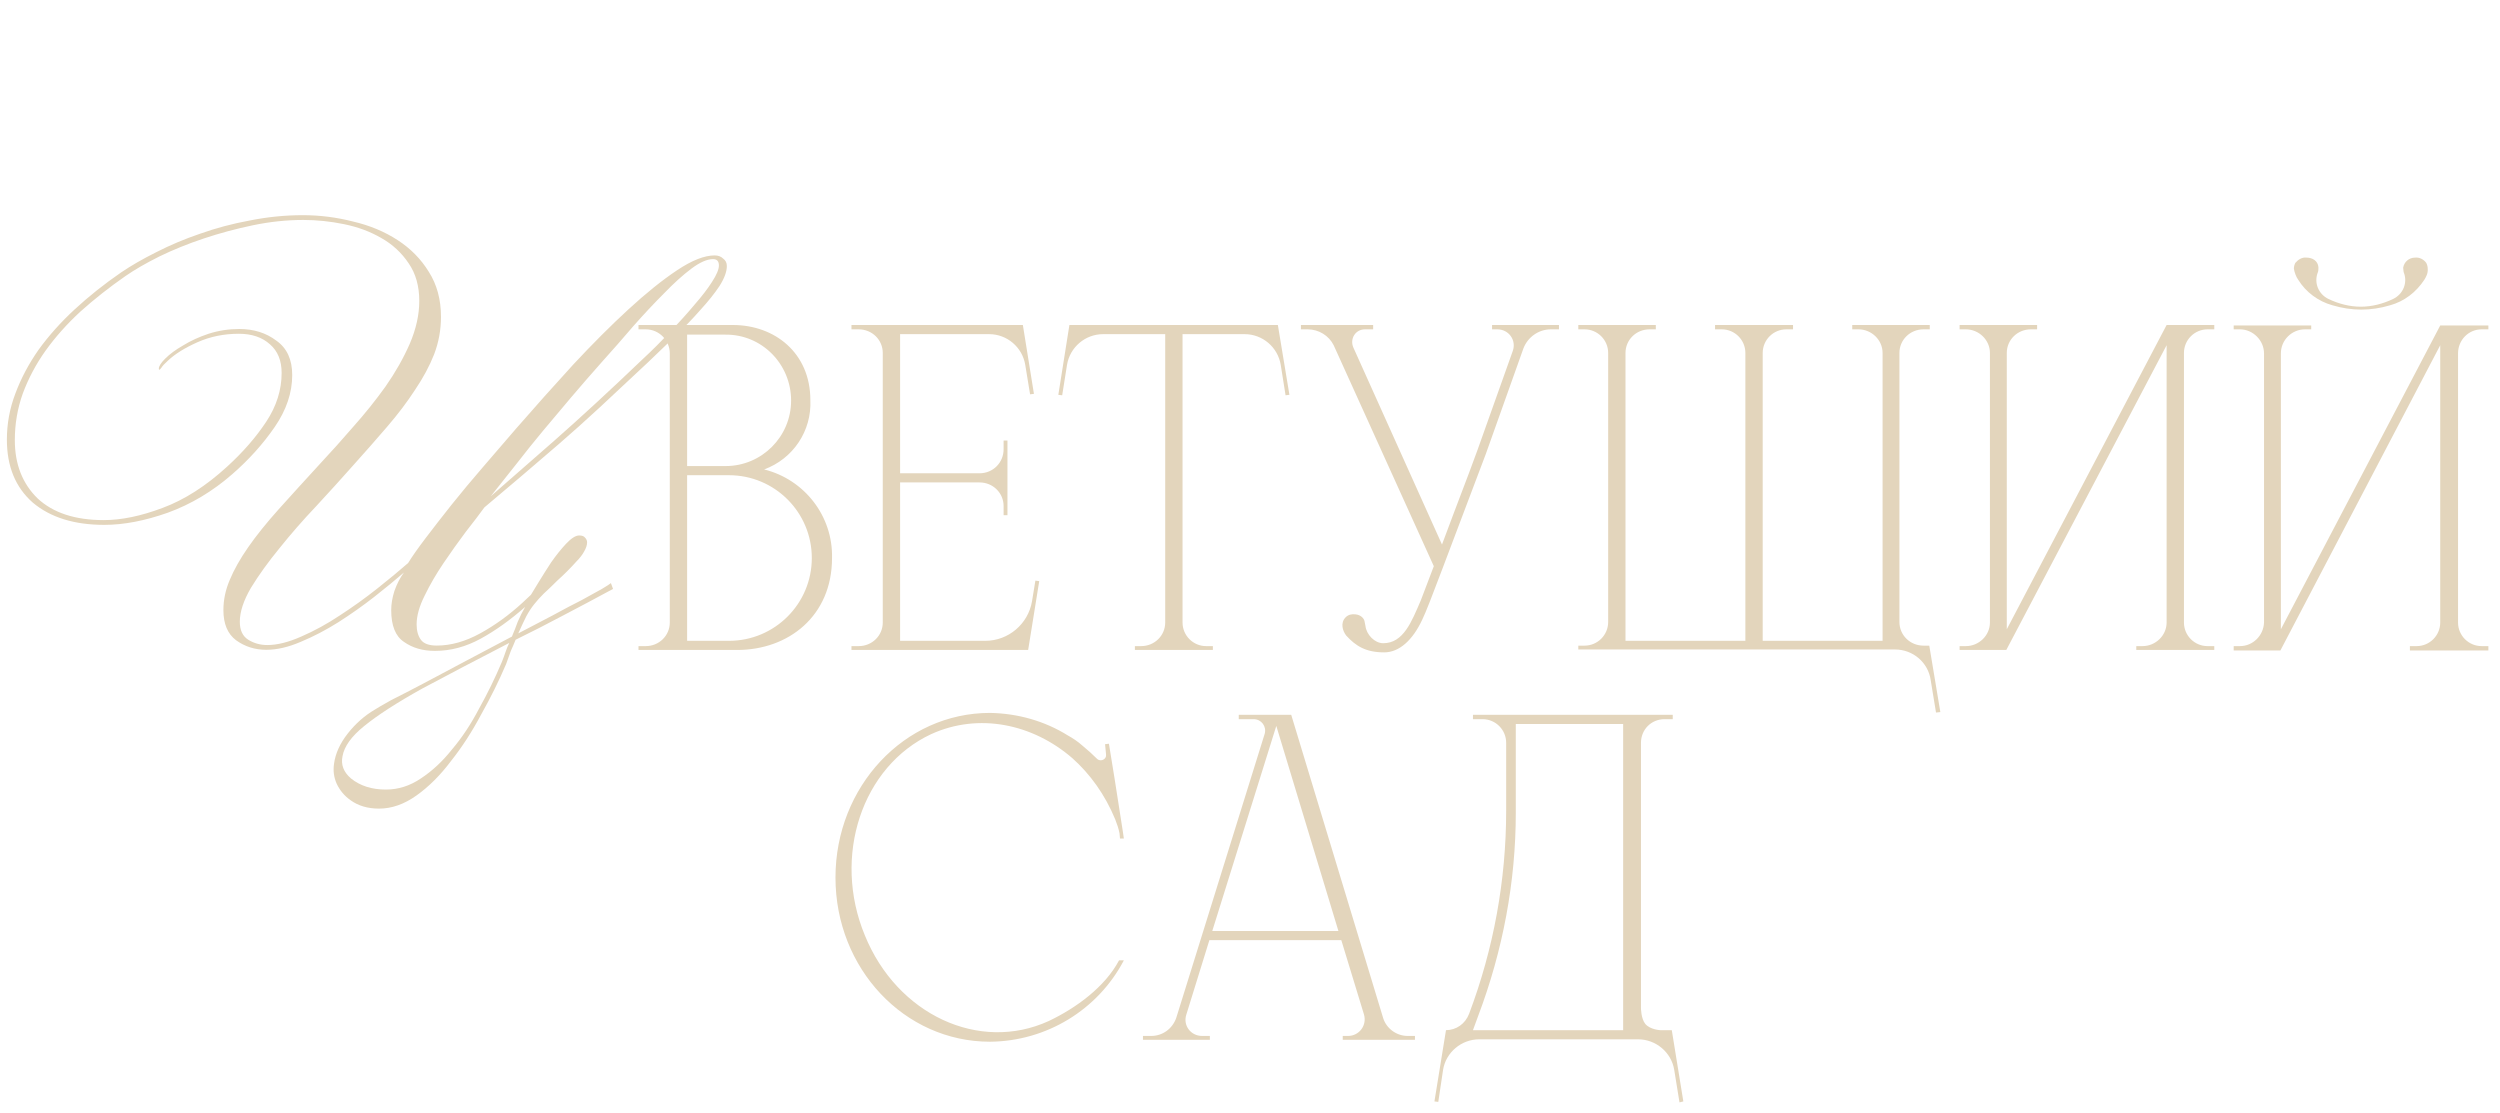 <?xml version="1.0" encoding="UTF-8"?> <svg xmlns="http://www.w3.org/2000/svg" width="283" height="126" viewBox="0 0 283 126" fill="none"><path d="M86.502 53.14C91.079 54.284 94.295 58.426 94.186 63.167C94.186 69.761 89.227 73.576 83.45 73.576H72.278V73.14H73.095C74.621 73.14 75.82 71.941 75.82 70.47V40.006C75.82 38.534 74.621 37.281 73.095 37.281H72.278V36.79H82.959C87.701 36.79 91.733 39.951 91.733 45.292C91.897 48.78 89.772 51.941 86.502 53.14ZM82.087 37.88H77.782V52.758H82.142C86.229 52.758 89.553 49.434 89.553 45.346C89.553 41.205 86.229 37.826 82.087 37.88ZM91.897 63.167C91.897 57.99 87.701 53.794 82.523 53.794H77.782V72.541H82.523C87.701 72.541 91.897 68.344 91.897 63.167ZM111.537 72.541C114.153 72.541 116.387 70.633 116.823 68.072L117.205 65.729L117.641 65.783L116.387 73.576H96.386V73.14H97.204C98.73 73.14 99.929 71.941 99.929 70.47V39.951C99.929 38.48 98.73 37.281 97.204 37.281H96.386V36.79H115.788L117.041 44.584L116.605 44.638L116.06 41.314C115.733 39.297 113.989 37.826 111.973 37.826H101.891V53.576H110.883C112.409 53.576 113.608 52.377 113.608 50.851V49.87H114.044V58.317H113.608V57.282C113.608 55.81 112.409 54.611 110.883 54.611H101.891V72.541H111.537ZM144.654 36.79L145.962 44.693L145.526 44.747L144.981 41.314C144.654 39.297 142.91 37.826 140.894 37.826H133.864V70.47C133.864 71.941 135.063 73.14 136.534 73.14H137.297V73.576H128.469V73.14H129.177C130.703 73.14 131.902 71.941 131.902 70.47V37.826H124.872C122.855 37.826 121.111 39.297 120.784 41.314L120.239 44.747L119.803 44.693L121.057 36.79H144.654ZM168.901 36.79H176.476V37.281H175.549C174.187 37.281 172.934 38.153 172.443 39.461L168.192 51.396C167.974 51.941 163.669 63.331 163.288 64.366C162.198 67.255 161.38 69.38 160.999 70.143C159.909 72.486 158.383 73.849 156.693 73.849C154.622 73.849 153.478 73.14 152.388 71.941C152.006 71.451 151.68 70.524 152.333 69.871C152.606 69.598 152.987 69.489 153.423 69.543C154.077 69.598 154.404 70.034 154.459 70.306C154.513 70.524 154.568 70.797 154.568 70.851C154.677 71.832 155.603 72.813 156.584 72.813C158.873 72.813 159.8 70.361 160.835 67.963L162.307 64.094L150.971 39.079C150.426 37.989 149.282 37.281 148.028 37.281H147.265V36.79H155.44V37.281H154.513C153.423 37.281 152.769 38.371 153.205 39.352L163.233 61.641L164.541 58.154C165.903 54.611 166.993 51.668 167.266 50.905L171.244 39.733C171.68 38.534 170.808 37.281 169.5 37.281H168.901V36.79ZM218.394 73.086L219.647 80.606L219.157 80.661L218.558 77.01C218.285 74.993 216.541 73.522 214.525 73.522H178.665V73.086H179.374C180.845 73.086 182.044 71.887 182.044 70.415V39.951C182.044 38.48 180.845 37.281 179.374 37.281H178.665V36.79H187.439V37.281H186.731C185.205 37.281 184.006 38.48 184.006 39.951V72.541H197.576V39.951C197.576 38.48 196.377 37.281 194.906 37.281H194.143V36.79H202.971V37.281H202.208C200.737 37.281 199.538 38.48 199.538 39.951V72.541H213.108V39.951C213.108 38.48 211.854 37.281 210.383 37.281H209.674V36.79H218.449V37.281H217.74C216.214 37.281 215.015 38.48 215.015 39.951V70.415C215.015 71.887 216.214 73.086 217.74 73.086H218.394ZM247.223 70.47C247.223 71.941 248.422 73.14 249.893 73.14H250.656V73.576H241.828V73.14H242.536C244.007 73.14 245.261 71.941 245.261 70.47V39.079L227.113 73.576H221.827V73.14H222.535C224.007 73.14 225.26 71.941 225.26 70.47V39.951C225.26 38.48 224.007 37.281 222.535 37.281H221.827V36.79H230.601V37.281H229.893C228.367 37.281 227.168 38.48 227.168 39.951V71.233L245.261 36.79H250.656V37.281H249.893C248.422 37.281 247.223 38.48 247.223 39.951V70.47ZM260.157 31.668C259.939 31.395 259.721 30.796 259.667 30.414C259.667 30.196 259.721 29.978 259.83 29.76C260.157 29.379 260.593 29.106 261.084 29.161C261.792 29.161 262.391 29.542 262.446 30.251C262.446 30.469 262.446 30.632 262.391 30.796C261.901 31.995 262.446 33.303 263.59 33.847C264.735 34.392 265.988 34.719 267.242 34.719C268.495 34.719 269.749 34.392 270.893 33.847C272.038 33.303 272.583 31.995 272.092 30.796C272.092 30.632 272.038 30.523 272.038 30.305C272.147 29.651 272.692 29.161 273.4 29.161C273.89 29.106 274.381 29.379 274.653 29.76C274.762 29.978 274.817 30.196 274.817 30.414C274.871 30.959 274.599 31.395 274.435 31.668C273.509 33.084 272.147 34.12 270.566 34.556C269.476 34.883 268.386 35.047 267.296 35.047C266.206 35.047 265.116 34.883 264.026 34.556C262.446 34.12 261.029 33.084 260.157 31.668ZM280.921 73.14H281.684V73.631H272.801V73.14H273.563C275.035 73.14 276.234 71.941 276.234 70.47V39.079L258.141 73.631H252.854V73.14H253.563C255.034 73.14 256.233 71.941 256.288 70.47V40.006C256.288 38.534 255.034 37.281 253.563 37.281H252.854V36.845H261.629V37.281H260.92C259.449 37.281 258.195 38.48 258.195 40.006V71.233L276.234 36.845H281.684V37.281H280.921C279.449 37.281 278.25 38.48 278.25 40.006V70.47C278.25 71.941 279.449 73.14 280.921 73.14Z" fill="#E3D5BC"></path><path d="M69.395 66.666C67.477 67.705 65.6 68.704 63.762 69.663C61.964 70.622 60.166 71.541 58.368 72.419C58.209 72.819 58.029 73.239 57.829 73.678C57.669 74.117 57.489 74.617 57.29 75.176C56.491 77.054 55.552 78.951 54.473 80.869C53.434 82.827 52.296 84.585 51.057 86.143C49.859 87.741 48.56 89.039 47.162 90.038C45.764 91.037 44.346 91.536 42.907 91.536C41.629 91.536 40.55 91.216 39.671 90.577C38.992 90.098 38.473 89.479 38.113 88.719C37.794 88 37.694 87.241 37.814 86.442C37.973 85.284 38.493 84.145 39.372 83.026C40.251 81.908 41.269 81.009 42.428 80.33C42.668 80.17 43.287 79.81 44.286 79.251C45.324 78.732 46.563 78.093 48.001 77.334C49.439 76.574 51.017 75.735 52.735 74.817C54.493 73.898 56.231 72.979 57.949 72.06C58.189 71.501 58.408 70.941 58.608 70.382C58.848 69.823 59.127 69.263 59.447 68.704C57.769 70.182 56.091 71.381 54.413 72.3C52.735 73.219 51.017 73.678 49.26 73.678H49.2C47.841 73.678 46.683 73.338 45.724 72.659C44.765 72.02 44.286 70.821 44.286 69.064C44.286 68.384 44.406 67.665 44.645 66.906C44.925 66.107 45.285 65.408 45.724 64.809C44.805 65.608 43.686 66.527 42.368 67.565C41.09 68.564 39.731 69.523 38.293 70.442C36.895 71.321 35.477 72.06 34.038 72.659C32.64 73.258 31.342 73.558 30.143 73.558C28.865 73.558 27.726 73.198 26.727 72.479C25.768 71.76 25.289 70.622 25.289 69.064C25.289 67.905 25.529 66.766 26.008 65.648C26.488 64.489 27.187 63.251 28.105 61.932C29.024 60.614 30.163 59.196 31.521 57.678C32.92 56.12 34.518 54.362 36.316 52.404C37.474 51.166 38.693 49.807 39.971 48.329C41.289 46.851 42.508 45.333 43.627 43.775C44.745 42.177 45.664 40.559 46.383 38.921C47.102 37.243 47.462 35.625 47.462 34.066C47.462 32.389 47.062 30.97 46.263 29.812C45.464 28.613 44.425 27.654 43.147 26.935C41.909 26.216 40.51 25.697 38.952 25.377C37.394 25.058 35.856 24.898 34.338 24.898C32.46 24.898 30.562 25.098 28.645 25.497C26.727 25.896 24.869 26.396 23.072 26.995C21.274 27.595 19.596 28.274 18.038 29.033C16.52 29.792 15.241 30.531 14.203 31.25C12.365 32.528 10.667 33.867 9.109 35.265C7.591 36.663 6.272 38.142 5.154 39.7C4.075 41.218 3.216 42.836 2.577 44.554C1.978 46.232 1.678 47.989 1.678 49.827C1.678 52.544 2.537 54.741 4.255 56.419C6.013 58.057 8.51 58.876 11.746 58.876C13.743 58.876 15.96 58.417 18.397 57.498C20.874 56.579 23.311 55.021 25.709 52.824C27.506 51.185 28.985 49.488 30.143 47.73C31.302 45.972 31.881 44.134 31.881 42.217C31.881 40.818 31.441 39.74 30.562 38.98C29.684 38.181 28.505 37.782 27.027 37.782C25.349 37.782 23.791 38.102 22.353 38.741C20.914 39.38 19.796 40.079 18.997 40.838C18.637 41.158 18.397 41.417 18.278 41.617C18.158 41.777 18.078 41.857 18.038 41.857C17.998 41.857 17.978 41.817 17.978 41.737C17.978 41.458 18.218 41.078 18.697 40.599C19.216 40.079 19.896 39.58 20.735 39.1C21.573 38.581 22.532 38.142 23.611 37.782C24.73 37.422 25.888 37.243 27.087 37.243C28.725 37.243 30.123 37.682 31.282 38.561C32.48 39.4 33.079 40.698 33.079 42.456C33.079 44.454 32.42 46.411 31.102 48.329C29.784 50.247 28.185 52.025 26.308 53.663C24.07 55.62 21.634 57.078 18.997 58.037C16.4 58.956 14.003 59.415 11.806 59.415C8.41 59.415 5.713 58.577 3.715 56.898C1.758 55.181 0.779 52.803 0.779 49.767C0.779 47.969 1.099 46.232 1.738 44.554C2.377 42.836 3.256 41.178 4.375 39.58C5.533 37.982 6.892 36.464 8.45 35.025C10.048 33.547 11.806 32.149 13.723 30.831C14.842 30.071 16.16 29.312 17.678 28.553C19.236 27.754 20.894 27.055 22.652 26.456C24.45 25.817 26.328 25.317 28.285 24.958C30.283 24.558 32.28 24.358 34.278 24.358C36.196 24.358 38.093 24.598 39.971 25.078C41.849 25.517 43.527 26.216 45.005 27.175C46.483 28.134 47.661 29.332 48.541 30.771C49.459 32.209 49.919 33.907 49.919 35.864C49.919 37.343 49.659 38.761 49.14 40.119C48.62 41.438 47.901 42.776 46.982 44.134C46.103 45.492 45.045 46.891 43.806 48.329C42.608 49.727 41.289 51.225 39.851 52.824C38.613 54.222 37.254 55.72 35.776 57.318C34.298 58.876 32.92 60.454 31.641 62.052C30.363 63.61 29.284 65.109 28.405 66.547C27.566 67.985 27.147 69.263 27.147 70.382C27.147 71.341 27.466 72.02 28.105 72.419C28.745 72.819 29.464 73.019 30.263 73.019C31.381 73.019 32.66 72.699 34.098 72.06C35.576 71.421 37.035 70.622 38.473 69.663C39.951 68.704 41.369 67.685 42.728 66.607C44.086 65.528 45.245 64.569 46.203 63.73C46.643 63.011 47.302 62.072 48.181 60.914C49.06 59.755 50.039 58.497 51.117 57.138C52.236 55.74 53.434 54.302 54.713 52.824C55.991 51.345 57.23 49.907 58.428 48.509C60.586 46.032 62.743 43.615 64.9 41.258C67.098 38.901 69.175 36.823 71.133 35.025C73.13 33.188 74.968 31.709 76.646 30.591C78.324 29.472 79.742 28.913 80.901 28.913C81.3 28.913 81.62 29.033 81.86 29.272C82.139 29.472 82.279 29.752 82.279 30.111C82.279 30.751 81.999 31.51 81.44 32.389C80.881 33.228 80.162 34.127 79.283 35.085C78.444 36.044 77.485 37.043 76.406 38.082C75.368 39.08 74.349 40.059 73.35 41.018C71.353 42.896 69.535 44.594 67.897 46.112C66.299 47.59 64.761 48.968 63.282 50.247C61.844 51.485 60.446 52.684 59.087 53.842C57.729 55.001 56.311 56.199 54.833 57.438C54.313 58.157 53.614 59.076 52.735 60.194C51.896 61.313 51.057 62.492 50.218 63.73C49.379 64.969 48.66 66.207 48.061 67.446C47.462 68.644 47.162 69.723 47.162 70.682C47.162 71.401 47.322 71.98 47.642 72.419C47.961 72.859 48.56 73.079 49.439 73.079C51.037 73.079 52.675 72.619 54.353 71.7C56.031 70.781 57.629 69.623 59.148 68.225L60.106 67.326C60.226 67.126 60.506 66.666 60.945 65.947C61.385 65.228 61.864 64.469 62.383 63.67C62.943 62.871 63.502 62.172 64.061 61.573C64.661 60.934 65.16 60.614 65.56 60.614C65.879 60.614 66.099 60.694 66.219 60.854C66.379 61.014 66.459 61.193 66.459 61.393C66.459 61.713 66.339 62.072 66.099 62.472C65.899 62.831 65.62 63.191 65.26 63.55C64.94 63.91 64.581 64.29 64.181 64.689C63.822 65.049 63.462 65.388 63.103 65.708C62.503 66.307 61.984 66.806 61.544 67.206C61.145 67.605 60.785 68.005 60.466 68.404C60.146 68.804 59.847 69.263 59.567 69.783C59.327 70.262 59.028 70.901 58.668 71.7C60.026 70.981 61.325 70.302 62.563 69.663C63.802 68.984 64.9 68.404 65.859 67.925C66.818 67.406 67.577 66.986 68.136 66.666C68.736 66.307 69.075 66.087 69.155 66.007L69.395 66.666ZM56.81 74.936C56.97 74.537 57.11 74.157 57.23 73.798C57.35 73.438 57.489 73.099 57.649 72.779C54.014 74.657 50.738 76.375 47.821 77.933C44.945 79.531 42.748 80.949 41.229 82.188C39.791 83.346 38.972 84.485 38.772 85.603C38.573 86.562 38.892 87.401 39.731 88.12C40.77 88.959 42.088 89.379 43.686 89.379C45.085 89.379 46.403 88.959 47.642 88.12C48.92 87.281 50.099 86.183 51.177 84.824C52.296 83.506 53.315 81.968 54.233 80.21C55.192 78.492 56.051 76.734 56.81 74.936ZM55.552 56.179C57.39 54.581 59.787 52.484 62.743 49.887C65.739 47.25 69.075 44.174 72.751 40.658C73.829 39.66 74.868 38.621 75.867 37.542C76.906 36.464 77.825 35.445 78.624 34.486C79.463 33.527 80.122 32.668 80.601 31.909C81.121 31.11 81.38 30.491 81.38 30.051C81.38 29.572 81.16 29.332 80.721 29.332C80.042 29.332 79.223 29.692 78.264 30.411C77.305 31.13 76.266 32.069 75.148 33.228C74.029 34.346 72.871 35.585 71.672 36.943C70.513 38.301 69.375 39.6 68.256 40.838C66.978 42.276 65.779 43.655 64.661 44.973C63.582 46.252 62.523 47.51 61.485 48.748C60.486 49.947 59.507 51.166 58.548 52.404C57.589 53.603 56.591 54.861 55.552 56.179Z" fill="#E3D5BC"></path><path d="M118.718 115.58C121.824 114.108 125.094 111.71 126.675 108.713H127.22C124.277 114.326 118.445 117.869 112.069 117.923C102.369 117.923 94.576 109.639 94.576 99.339C94.576 89.039 102.369 80.701 112.069 80.701C115.23 80.756 118.282 81.628 120.898 83.263C121.388 83.535 121.988 83.916 122.533 84.407C123.132 84.897 123.677 85.388 124.222 85.933C124.549 86.205 125.094 86.042 125.203 85.606C125.203 85.552 125.203 85.442 125.203 85.388L125.094 84.243L125.53 84.189L126.184 88.222L127.111 94.162L127.22 94.925H126.784L126.729 94.326C126.62 93.781 126.457 93.29 126.239 92.745C125.094 89.966 123.405 87.622 121.388 85.824C116.92 81.955 110.816 80.647 105.42 83.099C97.573 86.75 94.194 96.942 97.9 105.879C101.551 114.871 110.87 119.177 118.718 115.58ZM159.355 117.269H160.173V117.705H151.998V117.269H152.598C153.851 117.269 154.777 116.07 154.396 114.817L151.835 106.424H136.902L134.286 114.871C133.905 116.07 134.777 117.269 136.085 117.269H136.957V117.705H129.382V117.269H130.308C131.616 117.269 132.706 116.452 133.142 115.253L143.169 83.045C143.387 82.227 142.788 81.41 141.916 81.41H140.227V80.919H146.167L156.576 115.253C156.957 116.452 158.102 117.269 159.355 117.269ZM137.229 105.389H151.508L144.477 82.173L137.229 105.389ZM189.246 116.615L190.554 124.681L190.118 124.79L189.518 121.084C189.191 119.122 187.447 117.651 185.431 117.651H167.446C165.43 117.651 163.686 119.122 163.359 121.084L162.814 124.735L162.378 124.681L163.686 116.615C164.831 116.615 165.866 115.907 166.302 114.762C169.081 107.405 170.498 99.612 170.498 91.764V84.08C170.498 82.609 169.299 81.41 167.828 81.41H166.738V80.919H189.355V81.41H188.428C186.902 81.41 185.758 82.609 185.758 84.08V114.108C185.758 114.108 185.758 115.307 186.248 115.907C186.793 116.561 187.938 116.615 187.938 116.615H189.246ZM166.738 116.615H183.741V81.955H171.588V91.982C171.588 99.83 170.117 107.623 167.338 114.98L166.738 116.615Z" fill="#E3D5BC"></path></svg> 